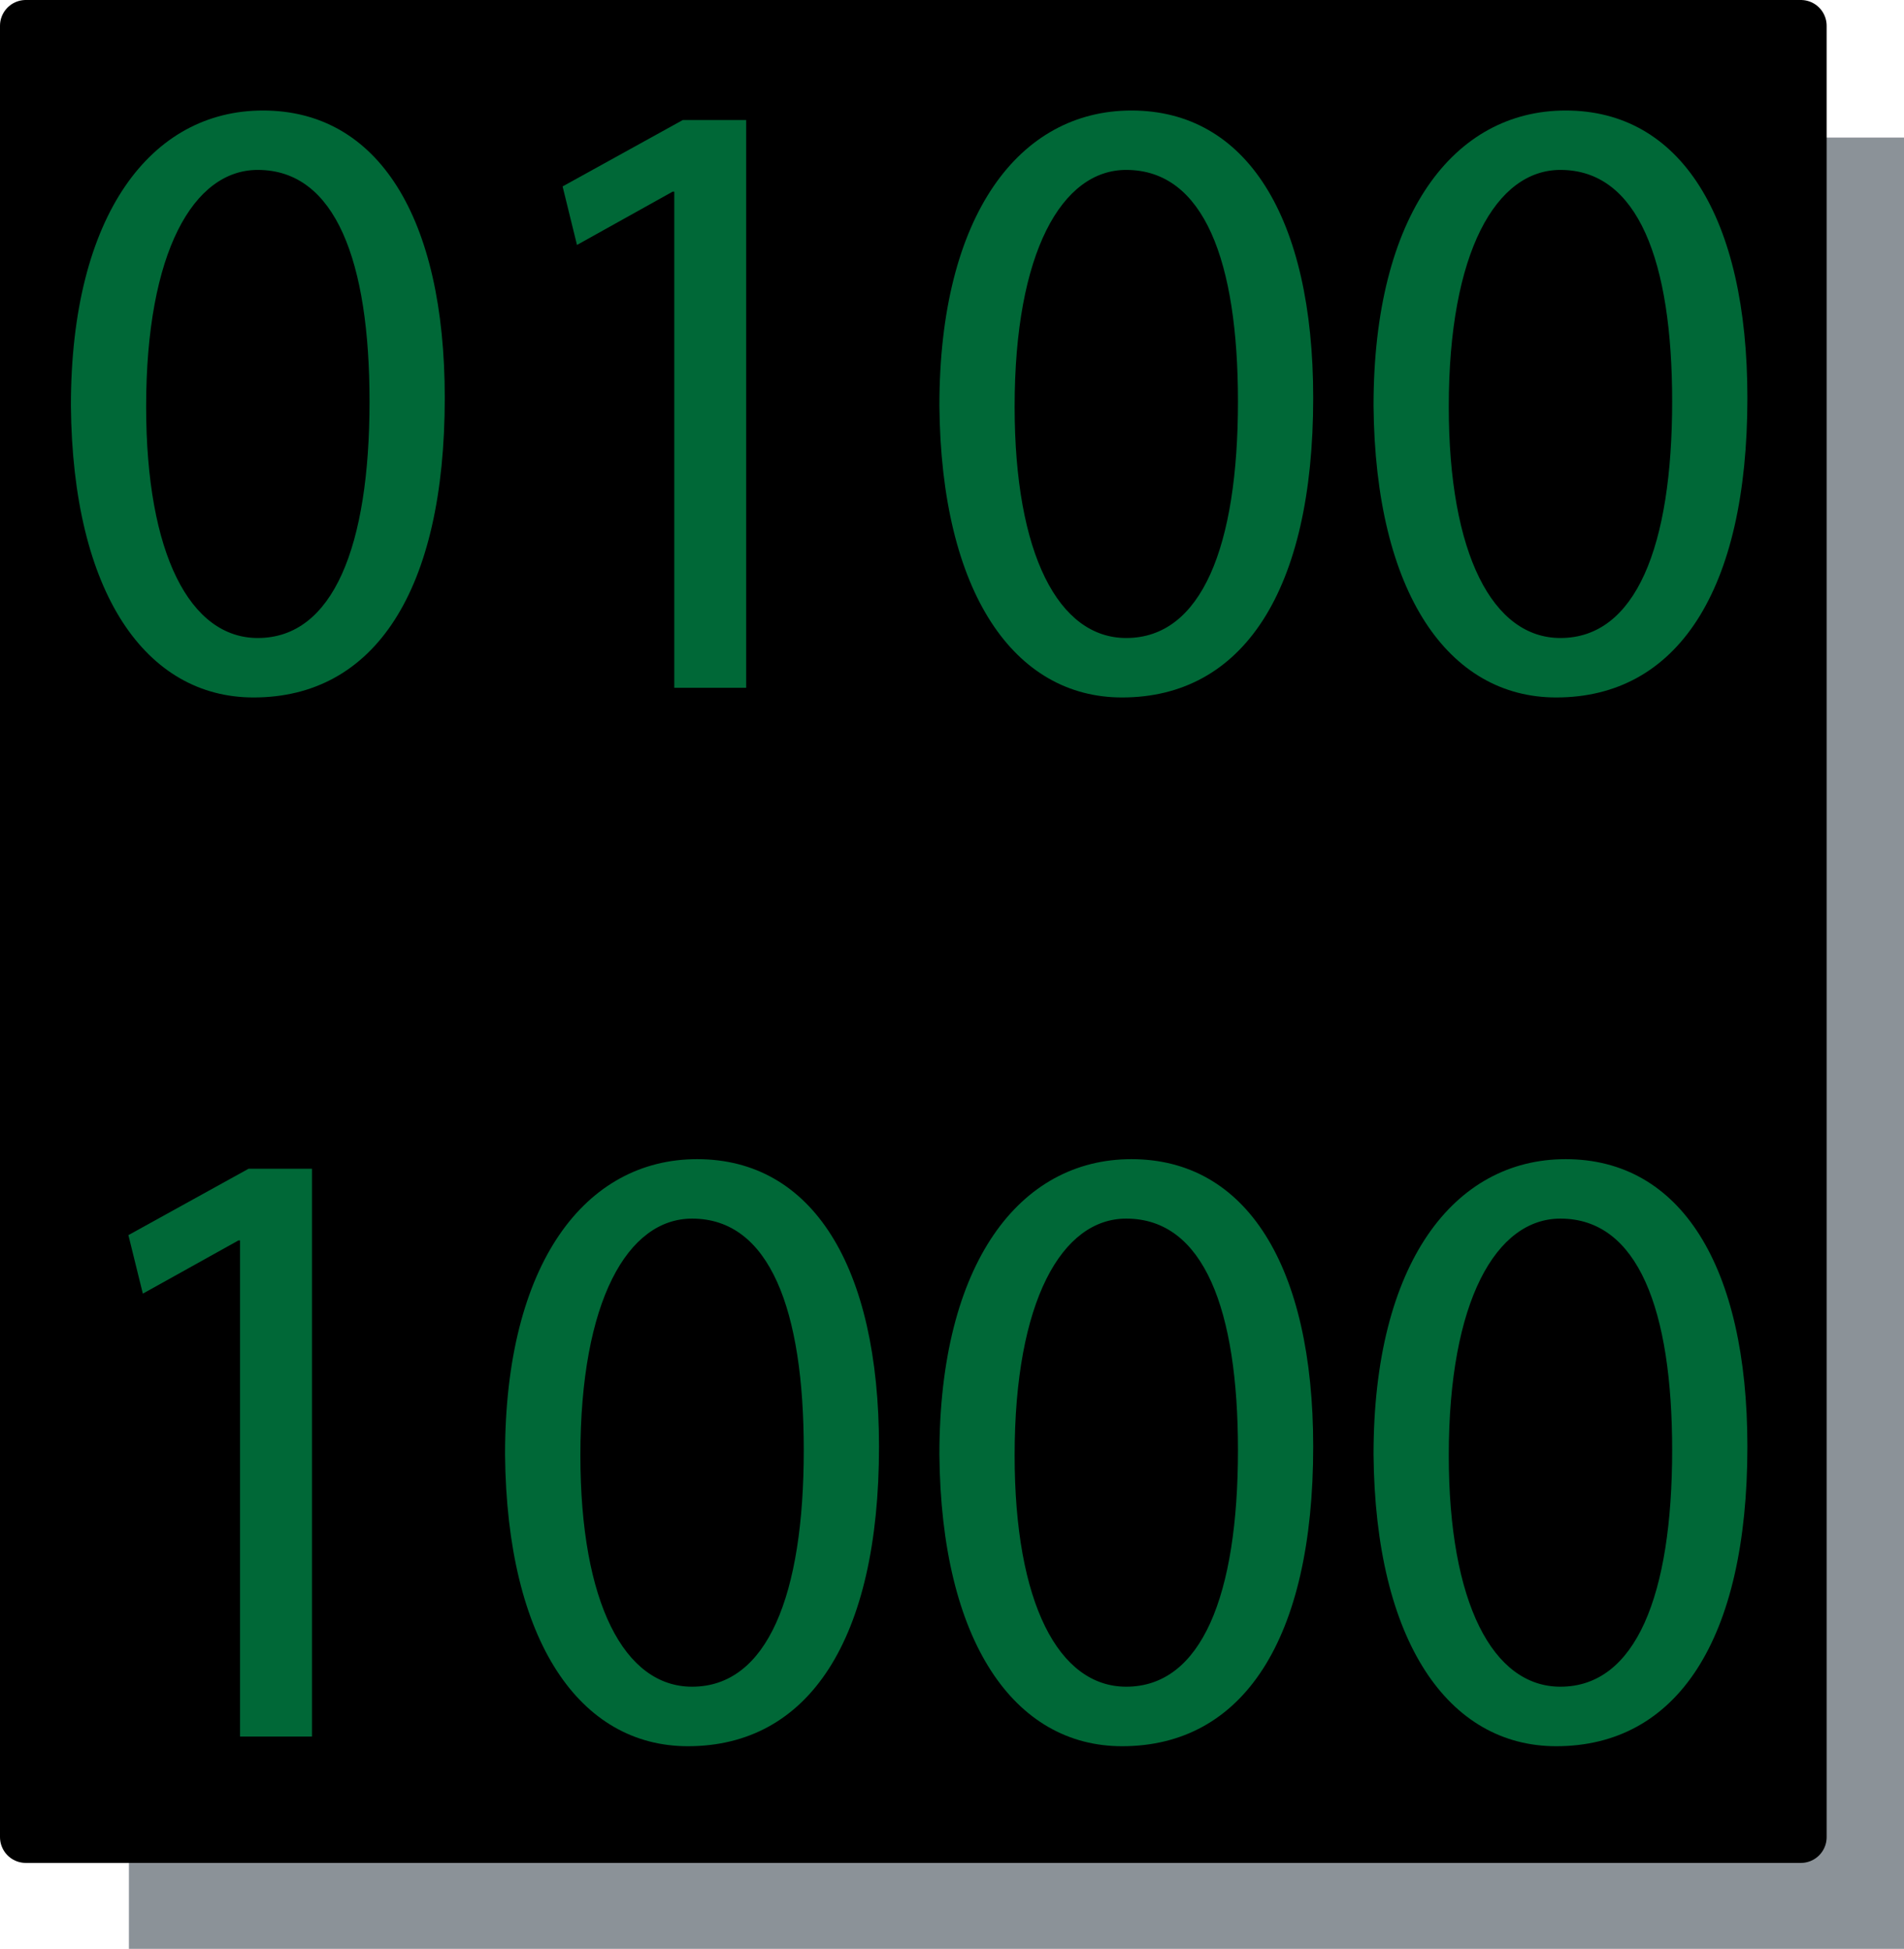 <?xml version="1.0" encoding="utf-8"?>
<!-- Generator: Adobe Illustrator 13.0.0, SVG Export Plug-In . SVG Version: 6.00 Build 14948)  -->
<!DOCTYPE svg PUBLIC "-//W3C//DTD SVG 1.1//EN" "http://www.w3.org/Graphics/SVG/1.1/DTD/svg11.dtd">
<svg version="1.1" id="Layer_1" xmlns="http://www.w3.org/2000/svg" xmlns:xlink="http://www.w3.org/1999/xlink" x="0px" y="0px"
	 width="36.923px" height="37.791px" viewBox="0 0 36.923 37.791" style="enable-background:new 0 0 36.923 37.791;"
	 xml:space="preserve">
<g>
	<rect x="2.5" y="2.667" style="fill:#8B9298;" width="34.423" height="35.125"/>
	<rect x="0.5" y="0.5" style="stroke:#000000;stroke-linecap:round;stroke-linejoin:round;" width="34.423" height="35.125"/>
	<g>
		<path style="fill:#006837;" d="M8.625,7.716c0,3.742-1.361,5.809-3.708,5.809c-2.083,0-3.51-2.015-3.542-5.658
			c0-3.709,1.558-5.724,3.724-5.724C7.33,2.142,8.625,4.209,8.625,7.716z M2.834,7.885c0,2.861,0.853,4.487,2.165,4.487
			c1.461,0,2.167-1.776,2.167-4.588c0-2.71-0.656-4.489-2.167-4.489C3.753,3.294,2.834,4.886,2.834,7.885z"/>
		<path style="fill:#006837;" d="M13.077,3.717h-0.034L11.189,4.75L10.91,3.615l2.33-1.287h1.23v11.01h-1.394V3.717z"/>
		<path style="fill:#006837;" d="M25.466,7.716c0,3.742-1.361,5.809-3.707,5.809c-2.083,0-3.51-2.015-3.542-5.658
			c0-3.709,1.557-5.724,3.724-5.724C24.171,2.142,25.466,4.209,25.466,7.716z M19.676,7.885c0,2.861,0.852,4.487,2.164,4.487
			c1.462,0,2.167-1.776,2.167-4.588c0-2.71-0.655-4.489-2.167-4.489C20.595,3.294,19.676,4.886,19.676,7.885z"/>
		<path style="fill:#006837;" d="M33.886,7.716c0,3.742-1.362,5.809-3.708,5.809c-2.083,0-3.51-2.015-3.542-5.658
			c0-3.709,1.559-5.724,3.725-5.724C32.592,2.142,33.886,4.209,33.886,7.716z M28.095,7.885c0,2.861,0.853,4.487,2.165,4.487
			c1.462,0,2.167-1.776,2.167-4.588c0-2.71-0.657-4.489-2.167-4.489C29.015,3.294,28.095,4.886,28.095,7.885z"/>
		<path style="fill:#006837;" d="M4.655,24.054H4.624l-1.854,1.032L2.49,23.951l2.33-1.287h1.23v11.011H4.655V24.054z"/>
		<path style="fill:#006837;" d="M17.046,28.052c0,3.744-1.362,5.81-3.707,5.81c-2.084,0-3.512-2.016-3.545-5.659
			c0-3.709,1.559-5.725,3.725-5.725C15.75,22.478,17.046,24.547,17.046,28.052z M11.255,28.222c0,2.861,0.853,4.486,2.166,4.486
			c1.461,0,2.166-1.775,2.166-4.589c0-2.709-0.656-4.488-2.166-4.488C12.173,23.631,11.255,25.223,11.255,28.222z"/>
		<path style="fill:#006837;" d="M25.466,28.052c0,3.744-1.361,5.81-3.707,5.81c-2.083,0-3.51-2.016-3.542-5.659
			c0-3.709,1.557-5.725,3.724-5.725C24.171,22.478,25.466,24.547,25.466,28.052z M19.676,28.222c0,2.861,0.852,4.486,2.164,4.486
			c1.462,0,2.167-1.775,2.167-4.589c0-2.709-0.655-4.488-2.167-4.488C20.595,23.631,19.676,25.223,19.676,28.222z"/>
		<path style="fill:#006837;" d="M33.886,28.052c0,3.744-1.362,5.81-3.708,5.81c-2.083,0-3.51-2.016-3.542-5.659
			c0-3.709,1.559-5.725,3.725-5.725C32.592,22.478,33.886,24.547,33.886,28.052z M28.095,28.222c0,2.861,0.853,4.486,2.165,4.486
			c1.462,0,2.167-1.775,2.167-4.589c0-2.709-0.657-4.488-2.167-4.488C29.015,23.631,28.095,25.223,28.095,28.222z"/>
	</g>
</g>
</svg>
